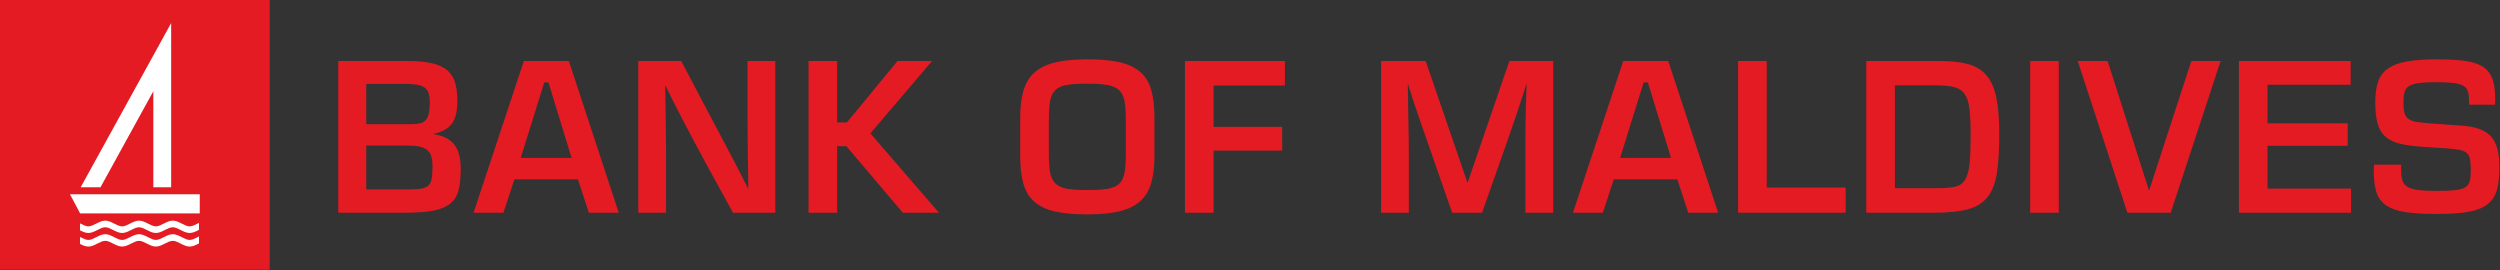 <?xml version="1.0" encoding="UTF-8" standalone="no"?>
<!DOCTYPE svg PUBLIC "-//W3C//DTD SVG 1.1//EN" "http://www.w3.org/Graphics/SVG/1.1/DTD/svg11.dtd">
<svg width="100%" height="100%" viewBox="0 0 1674 181" version="1.1" xmlns="http://www.w3.org/2000/svg" xmlns:xlink="http://www.w3.org/1999/xlink" xml:space="preserve" xmlns:serif="http://www.serif.com/" style="fill-rule:evenodd;clip-rule:evenodd;stroke-linejoin:round;stroke-miterlimit:2;">
    <rect x="0" y="0" width="1674" height="181" fill="#333333" stroke="none"/>
    <g transform="matrix(1,0,0,1,-956.221,-1059.52)">
        <rect id="Artboard1" x="0" y="0" width="3507.87" height="2480.32" style="fill:none;"/>
        <g id="Artboard11" serif:id="Artboard1">
            <g transform="matrix(3.22,0,0,3.22,437.567,191.411)">
                <g transform="matrix(1,0,0,1,0,-0)">
                    <path d="M245.897,282.287C247.939,282.287 249.631,282.447 250.973,282.767C252.315,283.087 253.365,283.581 254.123,284.25C254.882,284.919 255.414,285.777 255.72,286.825C256.027,287.872 256.18,289.137 256.18,290.621C256.18,291.697 256.085,292.621 255.895,293.391C255.706,294.162 255.407,294.817 254.998,295.355C254.59,295.893 254.065,296.33 253.423,296.664C252.781,296.999 252.023,297.268 251.148,297.471C253.16,297.792 254.619,298.511 255.523,299.631C256.428,300.751 256.88,302.446 256.88,304.715C256.88,306.46 256.734,307.922 256.442,309.1C256.151,310.278 255.582,311.216 254.736,311.914C253.89,312.612 252.716,313.107 251.213,313.398C249.711,313.689 247.764,313.834 245.372,313.834L231.414,313.834L231.414,282.287L245.897,282.287ZM161.067,325.687L217.166,325.687L217.166,269.589L161.067,269.589L161.067,325.687ZM246.597,295.421C247.297,295.421 247.888,295.37 248.369,295.268C248.851,295.166 249.244,294.955 249.551,294.635C249.857,294.315 250.083,293.857 250.229,293.261C250.375,292.664 250.448,291.872 250.448,290.883C250.448,290.097 250.36,289.45 250.185,288.941C250.01,288.432 249.718,288.039 249.31,287.763C248.902,287.486 248.355,287.297 247.669,287.196C246.984,287.094 246.131,287.043 245.109,287.043L237.234,287.043L237.234,295.421L246.597,295.421ZM246.028,308.991C247.108,308.991 247.975,308.94 248.632,308.838C249.288,308.736 249.791,308.525 250.142,308.205C250.491,307.885 250.725,307.412 250.842,306.787C250.958,306.162 251.017,305.325 251.017,304.278C251.017,303.464 250.943,302.78 250.798,302.227C250.652,301.675 250.389,301.224 250.01,300.875C249.631,300.526 249.113,300.271 248.457,300.111C247.801,299.951 246.962,299.871 245.941,299.871L237.234,299.871L237.234,308.991L246.028,308.991ZM279.37,282.287L289.74,313.834L283.527,313.834L281.251,306.896L268.037,306.896L265.762,313.834L259.549,313.834L270.006,282.287L279.37,282.287ZM279.939,302.446L275.126,286.738L274.251,286.738L269.35,302.446L279.939,302.446ZM293.809,282.287L302.735,282.287L308.554,293.326C309.459,295.042 310.275,296.584 311.005,297.951C311.734,299.318 312.412,300.606 313.039,301.813C313.667,303.02 314.279,304.191 314.877,305.325C315.475,306.46 316.08,307.653 316.693,308.904C316.693,307.943 316.678,306.831 316.649,305.566C316.62,304.3 316.598,302.969 316.583,301.573C316.569,300.177 316.554,298.751 316.54,297.297C316.525,295.842 316.518,294.461 316.518,293.152L316.518,282.287L322.293,282.287L322.293,313.834L313.499,313.834L307.942,303.711C307.067,302.111 306.25,300.591 305.491,299.151C304.733,297.711 304.004,296.33 303.304,295.006C302.604,293.683 301.933,292.388 301.291,291.123C300.649,289.857 300.022,288.585 299.41,287.305C299.41,288.323 299.424,289.515 299.453,290.883C299.482,292.25 299.504,293.646 299.519,295.072C299.534,296.497 299.548,297.886 299.563,299.239C299.577,300.591 299.585,301.791 299.585,302.838L299.585,313.834L293.809,313.834L293.809,282.287ZM329.207,282.287L335.157,282.287L335.157,295.072L337.17,295.072L347.715,282.287L354.891,282.287L342.071,297.341L356.335,313.834L348.809,313.834L337.083,300.002L335.157,300.002L335.157,313.834L329.207,313.834L329.207,282.287ZM387.183,286.999C385.432,286.999 384.025,287.086 382.96,287.261C381.895,287.436 381.086,287.792 380.532,288.33C379.977,288.868 379.613,289.639 379.438,290.643C379.263,291.646 379.175,292.977 379.175,294.635L379.175,301.486C379.175,303.115 379.263,304.431 379.438,305.434C379.613,306.438 379.984,307.216 380.553,307.769C381.122,308.322 381.932,308.685 382.982,308.86C384.032,309.035 385.432,309.121 387.183,309.121C388.933,309.121 390.34,309.035 391.405,308.86C392.469,308.685 393.279,308.329 393.833,307.791C394.387,307.253 394.752,306.482 394.927,305.478C395.102,304.475 395.19,303.144 395.19,301.486L395.19,294.635C395.19,293.006 395.102,291.69 394.927,290.686C394.752,289.683 394.38,288.912 393.811,288.374C393.243,287.836 392.433,287.472 391.383,287.283C390.333,287.094 388.933,286.999 387.183,286.999ZM387.183,281.938C389.895,281.938 392.141,282.141 393.92,282.548C395.7,282.956 397.129,283.632 398.208,284.578C399.288,285.523 400.046,286.774 400.484,288.33C400.921,289.886 401.14,291.799 401.14,294.068L401.14,302.053C401.14,304.264 400.914,306.14 400.462,307.682C400.01,309.224 399.251,310.474 398.187,311.434C397.122,312.394 395.693,313.092 393.899,313.529C392.105,313.965 389.866,314.183 387.183,314.183C384.47,314.183 382.223,313.98 380.444,313.572C378.664,313.165 377.235,312.489 376.156,311.544C375.077,310.598 374.318,309.347 373.881,307.791C373.443,306.234 373.224,304.322 373.224,302.053L373.224,294.068C373.224,291.857 373.451,289.981 373.902,288.439C374.355,286.897 375.113,285.647 376.178,284.687C377.243,283.727 378.672,283.029 380.466,282.592C382.26,282.156 384.498,281.938 387.183,281.938ZM407.485,282.287L428.268,282.287L428.268,287.392L413.435,287.392L413.435,295.988L427.7,295.988L427.7,300.918L413.435,300.918L413.435,313.834L407.485,313.834L407.485,282.287ZM448.265,282.287L457.541,282.287L466.248,307.638L474.955,282.287L484.056,282.287L484.056,313.834L478.28,313.834L478.28,298.257C478.28,297.181 478.288,296.09 478.302,294.984C478.317,293.879 478.346,292.693 478.39,291.428C478.434,290.163 478.485,288.672 478.543,286.956C477.989,288.672 477.406,290.454 476.793,292.301C476.181,294.148 475.553,295.988 474.911,297.82L469.267,313.834L463.054,313.834L457.497,297.908C456.913,296.25 456.323,294.548 455.725,292.803C455.127,291.057 454.492,289.094 453.821,286.912C453.851,288.395 453.872,289.784 453.887,291.079C453.902,292.374 453.923,293.646 453.953,294.897C453.982,296.148 454.004,297.413 454.018,298.693C454.033,299.973 454.04,301.34 454.04,302.795L454.04,313.834L448.265,313.834L448.265,282.287ZM507.99,282.287L518.36,313.834L512.147,313.834L509.872,306.896L496.658,306.896L494.382,313.834L488.169,313.834L498.627,282.287L507.99,282.287ZM508.559,302.446L503.746,286.738L502.871,286.738L497.97,302.446L508.559,302.446ZM522.517,282.287L528.467,282.287L528.467,308.598L544.876,308.598L544.876,313.834L522.517,313.834L522.517,282.287ZM549.164,282.287L564.478,282.287C566.87,282.287 568.861,282.512 570.451,282.963C572.041,283.414 573.309,284.221 574.257,285.385C575.205,286.548 575.869,288.112 576.248,290.076C576.627,292.039 576.817,294.533 576.817,297.559C576.817,300.846 576.649,303.544 576.314,305.653C575.979,307.762 575.322,309.42 574.345,310.627C573.367,311.834 571.997,312.67 570.232,313.136C568.467,313.601 566.17,313.834 563.34,313.834L549.164,313.834L549.164,282.287ZM555.114,308.729L564.172,308.729C565.63,308.729 566.797,308.627 567.672,308.424C568.547,308.22 569.226,307.74 569.707,306.984C570.188,306.227 570.502,305.107 570.648,303.624C570.793,302.14 570.866,300.118 570.866,297.559C570.866,295.348 570.786,293.566 570.626,292.213C570.465,290.861 570.122,289.828 569.597,289.115C569.072,288.403 568.336,287.93 567.388,287.697C566.44,287.465 565.178,287.348 563.603,287.348L555.114,287.348L555.114,308.729ZM589.2,282.287L589.2,313.834L583.249,313.834L583.249,282.287L589.2,282.287ZM612.477,313.834L603.463,313.834L593.137,282.287L599.351,282.287L607.97,309.253L616.765,282.287L622.847,282.287L612.477,313.834ZM626.654,282.287L649.888,282.287L649.888,287.217L632.605,287.217L632.605,295.246L649.275,295.246L649.275,299.915L632.605,299.915L632.605,308.816L649.975,308.816L649.975,313.834L626.654,313.834L626.654,282.287ZM660.389,303.842L660.389,304.889C660.389,305.762 660.469,306.482 660.63,307.049C660.79,307.616 661.126,308.067 661.636,308.402C662.146,308.736 662.89,308.969 663.867,309.1C664.845,309.231 666.15,309.296 667.784,309.296C669.417,309.296 670.701,309.245 671.634,309.143C672.568,309.042 673.275,308.838 673.756,308.532C674.237,308.227 674.544,307.791 674.675,307.223C674.806,306.656 674.872,305.922 674.872,305.02C674.872,304.06 674.821,303.297 674.719,302.729C674.617,302.162 674.384,301.718 674.019,301.398C673.654,301.078 673.129,300.86 672.443,300.744C671.758,300.627 670.832,300.526 669.665,300.438L664.94,300.133C663.102,300.017 661.549,299.813 660.28,299.522C659.011,299.231 657.983,298.751 657.195,298.082C656.407,297.413 655.846,296.504 655.51,295.355C655.175,294.206 655.007,292.701 655.007,290.839C655.007,289.181 655.197,287.785 655.576,286.65C655.955,285.516 656.626,284.599 657.589,283.901C658.551,283.203 659.857,282.701 661.505,282.396C663.153,282.09 665.231,281.938 667.74,281.938C670.132,281.938 672.116,282.047 673.69,282.265C675.266,282.483 676.513,282.898 677.432,283.508C678.35,284.119 678.999,284.963 679.379,286.039C679.758,287.116 679.948,288.497 679.948,290.184L679.948,290.686C679.948,290.876 679.933,291.101 679.904,291.363L674.522,291.363L674.522,290.577C674.522,289.821 674.449,289.188 674.303,288.679C674.157,288.17 673.851,287.77 673.384,287.479C672.917,287.188 672.239,286.985 671.349,286.868C670.46,286.752 669.271,286.694 667.784,286.694C666.208,286.694 664.969,286.752 664.064,286.868C663.16,286.985 662.467,287.203 661.986,287.523C661.505,287.843 661.198,288.286 661.067,288.854C660.936,289.421 660.87,290.155 660.87,291.057C660.87,291.901 660.943,292.585 661.089,293.108C661.235,293.632 661.512,294.039 661.92,294.33C662.329,294.621 662.883,294.824 663.568,294.941C664.254,295.057 665.151,295.159 666.266,295.246L673.063,295.726C674.551,295.842 675.791,296.09 676.79,296.468C677.782,296.846 678.577,297.391 679.182,298.104C679.78,298.817 680.203,299.697 680.451,300.744C680.699,301.791 680.823,303.042 680.823,304.496C680.823,306.387 680.64,307.951 680.276,309.187C679.911,310.423 679.247,311.405 678.277,312.132C677.315,312.86 675.995,313.369 674.318,313.66C672.633,313.95 670.467,314.096 667.806,314.096C665.202,314.096 663.065,313.972 661.388,313.725C659.703,313.478 658.369,313.027 657.377,312.372C656.378,311.718 655.685,310.823 655.291,309.689C654.897,308.554 654.701,307.085 654.701,305.282L654.701,304.606C654.701,304.387 654.716,304.133 654.745,303.842L660.389,303.842Z" style="fill:rgb(228,27,35);fill-rule:nonzero;"/>
                </g>
                <g transform="matrix(1,0,0,1,0,-0)">
                    <path d="M196.663,274.403L196.663,308.542L192.954,308.542L192.954,288.581L181.97,308.542L177.849,308.542L196.663,274.403ZM177.714,318.872L177.822,318.927C178.377,319.21 178.932,319.494 179.449,319.494C179.965,319.494 180.52,319.21 181.075,318.927C181.69,318.614 182.306,318.3 182.959,318.3C183.612,318.3 184.228,318.614 184.843,318.927C185.398,319.21 185.952,319.494 186.47,319.494C186.987,319.494 187.541,319.21 188.096,318.927C188.711,318.614 189.327,318.3 189.98,318.3C190.633,318.3 191.249,318.614 191.864,318.927C192.418,319.21 192.973,319.494 193.49,319.494C194.007,319.494 194.562,319.21 195.117,318.927C195.732,318.614 196.348,318.3 197.001,318.3C197.654,318.3 198.27,318.614 198.885,318.927C199.439,319.21 199.994,319.494 200.511,319.494C201.028,319.494 201.583,319.21 202.137,318.927C202.242,318.874 202.348,318.82 202.453,318.768L202.453,320.216L202.395,320.245C201.78,320.559 201.164,320.873 200.511,320.873C199.858,320.873 199.242,320.559 198.627,320.245C198.073,319.962 197.517,319.68 197.001,319.68C196.484,319.68 195.929,319.962 195.374,320.245C194.759,320.559 194.143,320.873 193.49,320.873C192.837,320.873 192.221,320.559 191.606,320.245C191.051,319.962 190.497,319.68 189.98,319.68C189.463,319.68 188.908,319.962 188.354,320.245C187.739,320.559 187.122,320.873 186.47,320.873C185.817,320.873 185.2,320.559 184.585,320.245C184.031,319.962 183.476,319.68 182.959,319.68C182.442,319.68 181.887,319.962 181.333,320.245C180.718,320.559 180.102,320.873 179.449,320.873C178.849,320.873 178.28,320.608 177.714,320.322L177.714,318.872ZM177.714,316.05L177.822,316.105C178.377,316.388 178.932,316.671 179.449,316.671C179.965,316.671 180.52,316.388 181.075,316.105C181.69,315.791 182.306,315.477 182.959,315.477C183.612,315.477 184.228,315.791 184.843,316.105C185.398,316.388 185.952,316.671 186.47,316.671C186.987,316.671 187.541,316.388 188.096,316.105C188.711,315.791 189.327,315.477 189.98,315.477C190.633,315.477 191.249,315.791 191.864,316.105C192.418,316.388 192.973,316.671 193.49,316.671C194.007,316.671 194.562,316.388 195.117,316.105C195.732,315.791 196.348,315.477 197.001,315.477C197.654,315.477 198.27,315.791 198.885,316.105C199.439,316.388 199.994,316.671 200.511,316.671C201.028,316.671 201.583,316.388 202.137,316.105C202.242,316.051 202.348,315.998 202.453,315.946L202.453,317.393L202.395,317.422C201.78,317.736 201.164,318.05 200.511,318.05C199.858,318.05 199.242,317.736 198.627,317.422C198.073,317.14 197.517,316.857 197.001,316.857C196.484,316.857 195.929,317.14 195.374,317.422C194.759,317.736 194.143,318.05 193.49,318.05C192.837,318.05 192.221,317.736 191.606,317.422C191.051,317.14 190.497,316.857 189.98,316.857C189.463,316.857 188.908,317.14 188.354,317.422C187.739,317.736 187.122,318.05 186.47,318.05C185.817,318.05 185.2,317.736 184.585,317.422C184.031,317.14 183.476,316.857 182.959,316.857C182.442,316.857 181.887,317.14 181.333,317.422C180.718,317.736 180.102,318.05 179.449,318.05C178.849,318.05 178.28,317.785 177.714,317.499L177.714,316.05ZM175.623,309.994L202.611,309.994L202.611,313.972L190.171,313.972L190.171,313.971L177.728,313.971L175.623,309.994Z" style="fill:white;"/>
                </g>
            </g>
        </g>
    </g>
</svg>

